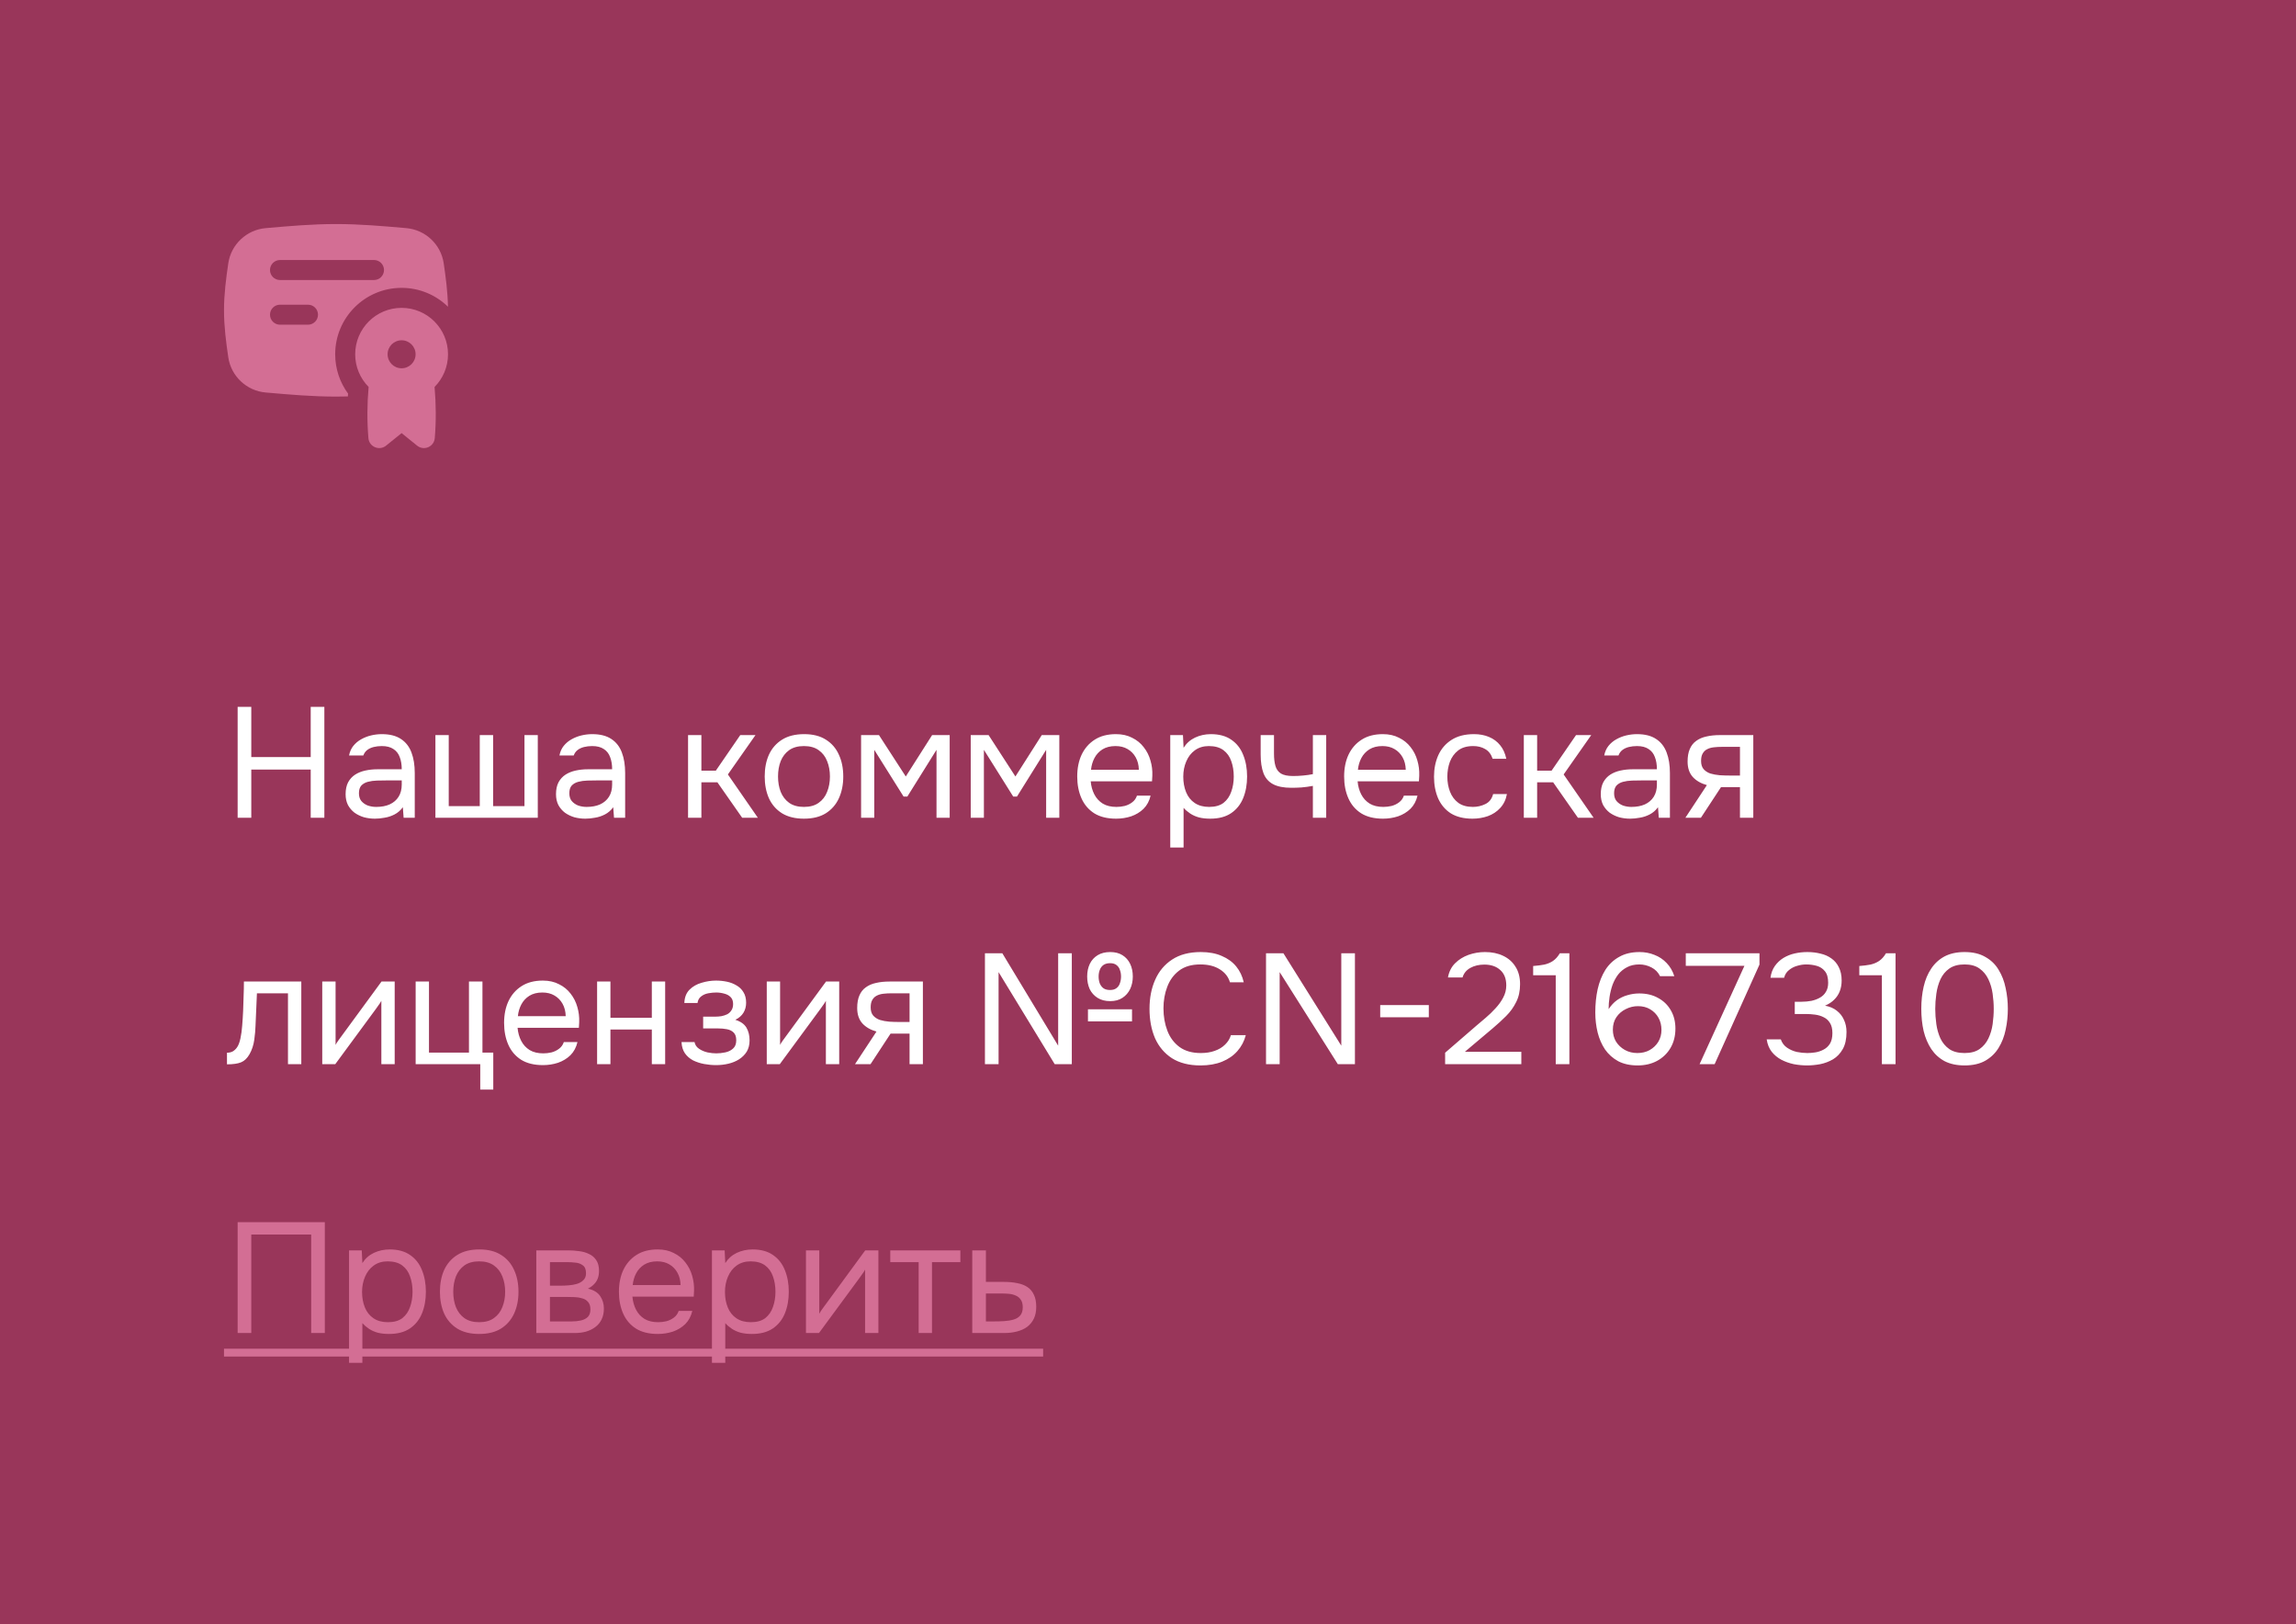 <?xml version="1.0" encoding="UTF-8"?> <svg xmlns="http://www.w3.org/2000/svg" width="205" height="145" viewBox="0 0 205 145" fill="none"><rect width="205" height="145" fill="#99365A"></rect><g clip-path="url(#clip0_2510_2109)"><path fill-rule="evenodd" clip-rule="evenodd" d="M30 20C27.909 20 25.872 20.178 23.938 20.347L23.717 20.366C22.021 20.514 20.631 21.818 20.383 23.504C20.188 24.834 20 26.247 20 27.702C20 29.157 20.188 30.57 20.383 31.899C20.631 33.586 22.021 34.89 23.717 35.038L23.938 35.057C25.872 35.226 27.909 35.404 30 35.404C30.355 35.404 30.709 35.398 31.061 35.389C31.066 35.304 31.071 35.22 31.076 35.135C30.355 34.153 29.927 32.939 29.927 31.627C29.927 28.352 32.582 25.697 35.857 25.697C37.468 25.697 38.928 26.34 39.997 27.382C39.972 26.04 39.798 24.736 39.617 23.504C39.369 21.818 37.979 20.514 36.283 20.366L36.062 20.347C34.128 20.178 32.091 20 30 20ZM25 23.212C24.507 23.212 24.107 23.612 24.107 24.105C24.107 24.598 24.507 24.998 25 24.998H33.393C33.886 24.998 34.286 24.598 34.286 24.105C34.286 23.612 33.886 23.212 33.393 23.212H25ZM24.107 28.093C24.107 27.6 24.507 27.2 25 27.2H27.5C27.993 27.2 28.393 27.6 28.393 28.093C28.393 28.586 27.993 28.986 27.5 28.986H25C24.507 28.986 24.107 28.586 24.107 28.093ZM35.857 27.483C33.568 27.483 31.713 29.338 31.713 31.627C31.713 32.764 32.171 33.794 32.912 34.542C32.777 36.06 32.766 37.587 32.893 39.111C32.958 39.886 33.864 40.273 34.47 39.784L35.856 38.664L37.243 39.784C37.848 40.273 38.754 39.886 38.819 39.111C38.946 37.587 38.935 36.061 38.8 34.544C39.542 33.795 40.001 32.764 40.001 31.627C40.001 29.338 38.145 27.483 35.857 27.483ZM37.107 31.627C37.107 32.317 36.547 32.877 35.857 32.877C35.166 32.877 34.607 32.317 34.607 31.627C34.607 30.936 35.166 30.377 35.857 30.377C36.547 30.377 37.107 30.936 37.107 31.627Z" fill="#D36E94"></path></g><path d="M21.218 73V63.102H22.436V67.582H27.742V63.102H28.96V73H27.742V68.702H22.436V73H21.218ZM33.476 73.084C33.14 73.084 32.813 73.042 32.496 72.958C32.188 72.865 31.908 72.729 31.656 72.552C31.413 72.365 31.217 72.137 31.068 71.866C30.928 71.586 30.858 71.264 30.858 70.9C30.858 70.48 30.933 70.125 31.082 69.836C31.241 69.547 31.451 69.318 31.712 69.15C31.973 68.982 32.276 68.861 32.622 68.786C32.967 68.711 33.327 68.674 33.7 68.674H35.87C35.87 68.254 35.809 67.89 35.688 67.582C35.576 67.274 35.389 67.036 35.128 66.868C34.867 66.691 34.521 66.602 34.092 66.602C33.831 66.602 33.588 66.63 33.364 66.686C33.14 66.742 32.949 66.831 32.79 66.952C32.631 67.073 32.514 67.237 32.44 67.442H31.166C31.231 67.106 31.357 66.821 31.544 66.588C31.74 66.345 31.973 66.149 32.244 66C32.524 65.841 32.822 65.725 33.14 65.65C33.457 65.575 33.775 65.538 34.092 65.538C34.801 65.538 35.37 65.683 35.8 65.972C36.229 66.252 36.542 66.653 36.738 67.176C36.934 67.689 37.032 68.301 37.032 69.01V73H36.038L35.968 72.062C35.763 72.342 35.515 72.557 35.226 72.706C34.937 72.855 34.638 72.953 34.33 73C34.031 73.056 33.746 73.084 33.476 73.084ZM33.588 72.034C34.054 72.034 34.456 71.959 34.792 71.81C35.137 71.651 35.403 71.423 35.59 71.124C35.776 70.825 35.87 70.461 35.87 70.032V69.668H34.568C34.26 69.668 33.956 69.673 33.658 69.682C33.359 69.691 33.089 69.729 32.846 69.794C32.603 69.859 32.407 69.971 32.258 70.13C32.118 70.289 32.048 70.517 32.048 70.816C32.048 71.096 32.118 71.325 32.258 71.502C32.407 71.679 32.599 71.815 32.832 71.908C33.075 71.992 33.327 72.034 33.588 72.034ZM38.876 73V65.622H40.066V71.964H42.837V65.622H44.028V71.964H46.828V65.622H48.017V73H38.876ZM52.261 73.084C51.925 73.084 51.598 73.042 51.281 72.958C50.973 72.865 50.693 72.729 50.441 72.552C50.198 72.365 50.002 72.137 49.853 71.866C49.713 71.586 49.643 71.264 49.643 70.9C49.643 70.48 49.718 70.125 49.867 69.836C50.026 69.547 50.236 69.318 50.497 69.15C50.758 68.982 51.062 68.861 51.407 68.786C51.752 68.711 52.112 68.674 52.485 68.674H54.655C54.655 68.254 54.594 67.89 54.473 67.582C54.361 67.274 54.174 67.036 53.913 66.868C53.652 66.691 53.306 66.602 52.877 66.602C52.616 66.602 52.373 66.63 52.149 66.686C51.925 66.742 51.734 66.831 51.575 66.952C51.416 67.073 51.3 67.237 51.225 67.442H49.951C50.016 67.106 50.142 66.821 50.329 66.588C50.525 66.345 50.758 66.149 51.029 66C51.309 65.841 51.608 65.725 51.925 65.65C52.242 65.575 52.56 65.538 52.877 65.538C53.586 65.538 54.156 65.683 54.585 65.972C55.014 66.252 55.327 66.653 55.523 67.176C55.719 67.689 55.817 68.301 55.817 69.01V73H54.823L54.753 72.062C54.548 72.342 54.3 72.557 54.011 72.706C53.722 72.855 53.423 72.953 53.115 73C52.816 73.056 52.532 73.084 52.261 73.084ZM52.373 72.034C52.84 72.034 53.241 71.959 53.577 71.81C53.922 71.651 54.188 71.423 54.375 71.124C54.562 70.825 54.655 70.461 54.655 70.032V69.668H53.353C53.045 69.668 52.742 69.673 52.443 69.682C52.144 69.691 51.874 69.729 51.631 69.794C51.388 69.859 51.192 69.971 51.043 70.13C50.903 70.289 50.833 70.517 50.833 70.816C50.833 71.096 50.903 71.325 51.043 71.502C51.192 71.679 51.384 71.815 51.617 71.908C51.86 71.992 52.112 72.034 52.373 72.034ZM61.434 73V65.622H62.624V68.8H63.912L66.096 65.622H67.454L64.99 69.136L67.664 73H66.264L64.052 69.836H62.624V73H61.434ZM71.777 73.084C71.002 73.084 70.354 72.925 69.831 72.608C69.308 72.281 68.916 71.833 68.655 71.264C68.403 70.695 68.277 70.046 68.277 69.318C68.277 68.581 68.403 67.932 68.655 67.372C68.916 66.803 69.308 66.355 69.831 66.028C70.354 65.701 71.012 65.538 71.805 65.538C72.58 65.538 73.224 65.701 73.737 66.028C74.26 66.355 74.647 66.803 74.899 67.372C75.16 67.932 75.291 68.581 75.291 69.318C75.291 70.046 75.16 70.695 74.899 71.264C74.638 71.833 74.246 72.281 73.723 72.608C73.21 72.925 72.561 73.084 71.777 73.084ZM71.777 72.034C72.319 72.034 72.757 71.913 73.093 71.67C73.439 71.427 73.691 71.101 73.849 70.69C74.017 70.279 74.101 69.822 74.101 69.318C74.101 68.814 74.017 68.357 73.849 67.946C73.691 67.535 73.439 67.209 73.093 66.966C72.757 66.723 72.319 66.602 71.777 66.602C71.245 66.602 70.806 66.723 70.461 66.966C70.125 67.209 69.873 67.535 69.705 67.946C69.546 68.357 69.467 68.814 69.467 69.318C69.467 69.822 69.546 70.279 69.705 70.69C69.873 71.101 70.125 71.427 70.461 71.67C70.806 71.913 71.245 72.034 71.777 72.034ZM76.883 73V65.622H78.479L80.873 69.318L83.225 65.622H84.793V73H83.617V66.938L81.013 71.11H80.677L78.059 66.938V73H76.883ZM86.672 73V65.622H88.268L90.662 69.318L93.014 65.622H94.582V73H93.406V66.938L90.802 71.11H90.466L87.848 66.938V73H86.672ZM99.653 73.084C98.869 73.084 98.221 72.925 97.707 72.608C97.194 72.281 96.811 71.833 96.559 71.264C96.307 70.695 96.181 70.046 96.181 69.318C96.181 68.581 96.312 67.932 96.573 67.372C96.844 66.803 97.236 66.355 97.749 66.028C98.263 65.701 98.893 65.538 99.639 65.538C100.19 65.538 100.671 65.645 101.081 65.86C101.501 66.065 101.847 66.345 102.117 66.7C102.397 67.055 102.598 67.451 102.719 67.89C102.85 68.329 102.906 68.781 102.887 69.248C102.878 69.332 102.873 69.416 102.873 69.5C102.873 69.584 102.869 69.668 102.859 69.752H97.385C97.423 70.181 97.53 70.569 97.707 70.914C97.885 71.259 98.137 71.535 98.463 71.74C98.79 71.936 99.196 72.034 99.681 72.034C99.924 72.034 100.167 72.006 100.409 71.95C100.661 71.885 100.885 71.777 101.081 71.628C101.287 71.479 101.431 71.278 101.515 71.026H102.733C102.621 71.502 102.411 71.894 102.103 72.202C101.795 72.501 101.427 72.725 100.997 72.874C100.568 73.014 100.12 73.084 99.653 73.084ZM97.413 68.716H101.683C101.674 68.296 101.581 67.927 101.403 67.61C101.226 67.293 100.983 67.045 100.675 66.868C100.377 66.691 100.017 66.602 99.597 66.602C99.14 66.602 98.753 66.7 98.435 66.896C98.127 67.092 97.889 67.349 97.721 67.666C97.553 67.983 97.451 68.333 97.413 68.716ZM104.487 75.66V65.622H105.621L105.677 66.756C105.929 66.355 106.269 66.051 106.699 65.846C107.137 65.641 107.609 65.538 108.113 65.538C108.859 65.538 109.471 65.706 109.947 66.042C110.423 66.369 110.773 66.817 110.997 67.386C111.23 67.955 111.347 68.599 111.347 69.318C111.347 70.037 111.23 70.681 110.997 71.25C110.763 71.819 110.404 72.267 109.919 72.594C109.433 72.921 108.813 73.084 108.057 73.084C107.683 73.084 107.347 73.047 107.049 72.972C106.75 72.888 106.489 72.771 106.265 72.622C106.041 72.473 105.845 72.305 105.677 72.118V75.66H104.487ZM107.959 72.034C108.5 72.034 108.929 71.913 109.247 71.67C109.564 71.418 109.793 71.087 109.933 70.676C110.082 70.265 110.157 69.813 110.157 69.318C110.157 68.814 110.082 68.357 109.933 67.946C109.793 67.535 109.559 67.209 109.233 66.966C108.906 66.723 108.472 66.602 107.931 66.602C107.445 66.602 107.03 66.728 106.685 66.98C106.349 67.223 106.092 67.554 105.915 67.974C105.737 68.385 105.649 68.837 105.649 69.332C105.649 69.845 105.733 70.307 105.901 70.718C106.069 71.129 106.325 71.451 106.671 71.684C107.016 71.917 107.445 72.034 107.959 72.034ZM117.221 73V70.158C116.867 70.223 116.521 70.27 116.185 70.298C115.859 70.317 115.565 70.326 115.303 70.326C114.613 70.326 114.067 70.219 113.665 70.004C113.264 69.789 112.979 69.463 112.811 69.024C112.643 68.576 112.559 68.021 112.559 67.358V65.622H113.749V67.274C113.749 67.703 113.791 68.067 113.875 68.366C113.959 68.665 114.123 68.893 114.365 69.052C114.608 69.201 114.972 69.276 115.457 69.276C115.737 69.276 116.031 69.262 116.339 69.234C116.657 69.206 116.951 69.164 117.221 69.108V65.622H118.411V73H117.221ZM123.484 73.084C122.7 73.084 122.051 72.925 121.538 72.608C121.024 72.281 120.642 71.833 120.39 71.264C120.138 70.695 120.012 70.046 120.012 69.318C120.012 68.581 120.142 67.932 120.404 67.372C120.674 66.803 121.066 66.355 121.58 66.028C122.093 65.701 122.723 65.538 123.47 65.538C124.02 65.538 124.501 65.645 124.912 65.86C125.332 66.065 125.677 66.345 125.948 66.7C126.228 67.055 126.428 67.451 126.55 67.89C126.68 68.329 126.736 68.781 126.718 69.248C126.708 69.332 126.704 69.416 126.704 69.5C126.704 69.584 126.699 69.668 126.69 69.752H121.216C121.253 70.181 121.36 70.569 121.538 70.914C121.715 71.259 121.967 71.535 122.294 71.74C122.62 71.936 123.026 72.034 123.512 72.034C123.754 72.034 123.997 72.006 124.24 71.95C124.492 71.885 124.716 71.777 124.912 71.628C125.117 71.479 125.262 71.278 125.346 71.026H126.564C126.452 71.502 126.242 71.894 125.934 72.202C125.626 72.501 125.257 72.725 124.828 72.874C124.398 73.014 123.95 73.084 123.484 73.084ZM121.244 68.716H125.514C125.504 68.296 125.411 67.927 125.234 67.61C125.056 67.293 124.814 67.045 124.506 66.868C124.207 66.691 123.848 66.602 123.428 66.602C122.97 66.602 122.583 66.7 122.266 66.896C121.958 67.092 121.72 67.349 121.552 67.666C121.384 67.983 121.281 68.333 121.244 68.716ZM131.467 73.084C130.692 73.084 130.048 72.925 129.535 72.608C129.031 72.281 128.653 71.833 128.401 71.264C128.158 70.695 128.037 70.051 128.037 69.332C128.037 68.632 128.163 67.997 128.415 67.428C128.676 66.849 129.068 66.392 129.591 66.056C130.123 65.711 130.795 65.538 131.607 65.538C132.111 65.538 132.559 65.622 132.951 65.79C133.352 65.958 133.684 66.205 133.945 66.532C134.206 66.849 134.388 67.251 134.491 67.736H133.273C133.133 67.325 132.909 67.036 132.601 66.868C132.302 66.691 131.948 66.602 131.537 66.602C130.977 66.602 130.529 66.733 130.193 66.994C129.857 67.255 129.61 67.596 129.451 68.016C129.302 68.427 129.227 68.865 129.227 69.332C129.227 69.817 129.306 70.265 129.465 70.676C129.624 71.087 129.871 71.418 130.207 71.67C130.543 71.913 130.977 72.034 131.509 72.034C131.901 72.034 132.27 71.95 132.615 71.782C132.97 71.614 133.203 71.315 133.315 70.886H134.547C134.454 71.39 134.253 71.805 133.945 72.132C133.646 72.459 133.278 72.701 132.839 72.86C132.41 73.009 131.952 73.084 131.467 73.084ZM136.055 73V65.622H137.245V68.8H138.533L140.717 65.622H142.075L139.611 69.136L142.285 73H140.885L138.673 69.836H137.245V73H136.055ZM145.544 73.084C145.208 73.084 144.882 73.042 144.564 72.958C144.256 72.865 143.976 72.729 143.724 72.552C143.482 72.365 143.286 72.137 143.136 71.866C142.996 71.586 142.926 71.264 142.926 70.9C142.926 70.48 143.001 70.125 143.15 69.836C143.309 69.547 143.519 69.318 143.78 69.15C144.042 68.982 144.345 68.861 144.69 68.786C145.036 68.711 145.395 68.674 145.768 68.674H147.938C147.938 68.254 147.878 67.89 147.756 67.582C147.644 67.274 147.458 67.036 147.196 66.868C146.935 66.691 146.59 66.602 146.16 66.602C145.899 66.602 145.656 66.63 145.432 66.686C145.208 66.742 145.017 66.831 144.858 66.952C144.7 67.073 144.583 67.237 144.508 67.442H143.234C143.3 67.106 143.426 66.821 143.612 66.588C143.808 66.345 144.042 66.149 144.312 66C144.592 65.841 144.891 65.725 145.208 65.65C145.526 65.575 145.843 65.538 146.16 65.538C146.87 65.538 147.439 65.683 147.868 65.972C148.298 66.252 148.61 66.653 148.806 67.176C149.002 67.689 149.1 68.301 149.1 69.01V73H148.106L148.036 72.062C147.831 72.342 147.584 72.557 147.294 72.706C147.005 72.855 146.706 72.953 146.398 73C146.1 73.056 145.815 73.084 145.544 73.084ZM145.656 72.034C146.123 72.034 146.524 71.959 146.86 71.81C147.206 71.651 147.472 71.423 147.658 71.124C147.845 70.825 147.938 70.461 147.938 70.032V69.668H146.636C146.328 69.668 146.025 69.673 145.726 69.682C145.428 69.691 145.157 69.729 144.914 69.794C144.672 69.859 144.476 69.971 144.326 70.13C144.186 70.289 144.116 70.517 144.116 70.816C144.116 71.096 144.186 71.325 144.326 71.502C144.476 71.679 144.667 71.815 144.9 71.908C145.143 71.992 145.395 72.034 145.656 72.034ZM150.482 73L152.4 70.088C151.868 69.939 151.448 69.696 151.14 69.36C150.832 69.015 150.678 68.557 150.678 67.988C150.678 67.54 150.743 67.167 150.874 66.868C151.005 66.56 151.196 66.317 151.448 66.14C151.7 65.953 152.003 65.823 152.358 65.748C152.713 65.664 153.119 65.622 153.576 65.622H156.544V73H155.354V70.27H153.66L151.868 73H150.482ZM154.472 69.234H155.354V66.672H153.772C153.492 66.672 153.235 66.686 153.002 66.714C152.769 66.742 152.568 66.803 152.4 66.896C152.241 66.98 152.115 67.106 152.022 67.274C151.929 67.433 151.882 67.652 151.882 67.932C151.882 68.24 151.957 68.483 152.106 68.66C152.265 68.837 152.465 68.968 152.708 69.052C152.96 69.127 153.24 69.178 153.548 69.206C153.856 69.225 154.164 69.234 154.472 69.234ZM20.266 95.014V93.978C20.453 93.978 20.621 93.941 20.77 93.866C20.919 93.782 21.05 93.661 21.162 93.502C21.293 93.315 21.395 93.045 21.47 92.69C21.545 92.335 21.596 91.957 21.624 91.556C21.661 91.108 21.689 90.669 21.708 90.24C21.727 89.801 21.741 89.367 21.75 88.938C21.769 88.509 21.778 88.07 21.778 87.622H26.902V95H25.712V88.672H22.94C22.931 88.989 22.917 89.311 22.898 89.638C22.889 89.955 22.875 90.277 22.856 90.604C22.847 90.921 22.833 91.243 22.814 91.57C22.805 91.943 22.767 92.363 22.702 92.83C22.637 93.297 22.497 93.721 22.282 94.104C22.077 94.468 21.825 94.711 21.526 94.832C21.237 94.953 20.817 95.014 20.266 95.014ZM28.772 95V87.622H29.962V93.278C30.027 93.147 30.116 93.007 30.228 92.858C30.34 92.699 30.429 92.578 30.494 92.494L34.064 87.622H35.24V95H34.05V89.344C33.975 89.484 33.891 89.615 33.798 89.736C33.714 89.857 33.635 89.969 33.56 90.072L29.934 95H28.772ZM42.88 97.268V95H37.112V87.622H38.302V93.964H41.872V87.622H43.076V93.964H44.042V97.268H42.88ZM48.48 95.084C47.696 95.084 47.047 94.925 46.534 94.608C46.02 94.281 45.638 93.833 45.386 93.264C45.134 92.695 45.008 92.046 45.008 91.318C45.008 90.581 45.138 89.932 45.4 89.372C45.67 88.803 46.062 88.355 46.576 88.028C47.089 87.701 47.719 87.538 48.466 87.538C49.016 87.538 49.497 87.645 49.908 87.86C50.328 88.065 50.673 88.345 50.944 88.7C51.224 89.055 51.424 89.451 51.546 89.89C51.676 90.329 51.732 90.781 51.714 91.248C51.704 91.332 51.7 91.416 51.7 91.5C51.7 91.584 51.695 91.668 51.686 91.752H46.212C46.249 92.181 46.356 92.569 46.534 92.914C46.711 93.259 46.963 93.535 47.29 93.74C47.616 93.936 48.022 94.034 48.508 94.034C48.75 94.034 48.993 94.006 49.236 93.95C49.488 93.885 49.712 93.777 49.908 93.628C50.113 93.479 50.258 93.278 50.342 93.026H51.56C51.448 93.502 51.238 93.894 50.93 94.202C50.622 94.501 50.253 94.725 49.824 94.874C49.394 95.014 48.946 95.084 48.48 95.084ZM46.24 90.716H50.51C50.5 90.296 50.407 89.927 50.23 89.61C50.052 89.293 49.81 89.045 49.502 88.868C49.203 88.691 48.844 88.602 48.424 88.602C47.966 88.602 47.579 88.7 47.262 88.896C46.954 89.092 46.716 89.349 46.548 89.666C46.38 89.983 46.277 90.333 46.24 90.716ZM53.313 95V87.622H54.503V90.856H58.199V87.622H59.389V95H58.199V91.906H54.503V95H53.313ZM63.944 95.084C63.589 95.084 63.235 95.051 62.88 94.986C62.525 94.921 62.194 94.813 61.886 94.664C61.587 94.505 61.345 94.295 61.158 94.034C60.971 93.763 60.869 93.427 60.85 93.026H62.012C62.059 93.278 62.194 93.479 62.418 93.628C62.642 93.777 62.894 93.885 63.174 93.95C63.463 94.006 63.72 94.034 63.944 94.034C64.205 94.034 64.471 94.006 64.742 93.95C65.022 93.894 65.255 93.782 65.442 93.614C65.638 93.446 65.736 93.199 65.736 92.872C65.736 92.555 65.657 92.321 65.498 92.172C65.349 92.023 65.148 91.925 64.896 91.878C64.653 91.831 64.387 91.808 64.098 91.808H62.782V90.758H63.86C64.037 90.758 64.219 90.744 64.406 90.716C64.593 90.679 64.765 90.623 64.924 90.548C65.083 90.464 65.209 90.347 65.302 90.198C65.405 90.049 65.456 89.857 65.456 89.624C65.456 89.363 65.381 89.157 65.232 89.008C65.083 88.859 64.891 88.756 64.658 88.7C64.425 88.635 64.187 88.602 63.944 88.602C63.72 88.602 63.482 88.625 63.23 88.672C62.987 88.719 62.777 88.812 62.6 88.952C62.423 89.083 62.315 89.279 62.278 89.54H61.102C61.121 89.036 61.275 88.639 61.564 88.35C61.853 88.061 62.213 87.855 62.642 87.734C63.071 87.603 63.501 87.538 63.93 87.538C64.257 87.538 64.579 87.571 64.896 87.636C65.213 87.701 65.503 87.813 65.764 87.972C66.025 88.121 66.231 88.322 66.38 88.574C66.539 88.826 66.618 89.139 66.618 89.512C66.618 89.848 66.539 90.147 66.38 90.408C66.221 90.669 65.979 90.879 65.652 91.038C66.128 91.187 66.459 91.421 66.646 91.738C66.833 92.055 66.926 92.433 66.926 92.872C66.926 93.264 66.842 93.6 66.674 93.88C66.506 94.151 66.277 94.379 65.988 94.566C65.708 94.743 65.391 94.874 65.036 94.958C64.681 95.042 64.317 95.084 63.944 95.084ZM68.461 95V87.622H69.651V93.278C69.717 93.147 69.805 93.007 69.917 92.858C70.029 92.699 70.118 92.578 70.183 92.494L73.753 87.622H74.929V95H73.739V89.344C73.665 89.484 73.581 89.615 73.487 89.736C73.403 89.857 73.324 89.969 73.249 90.072L69.623 95H68.461ZM76.339 95L78.257 92.088C77.725 91.939 77.305 91.696 76.997 91.36C76.689 91.015 76.535 90.557 76.535 89.988C76.535 89.54 76.601 89.167 76.731 88.868C76.862 88.56 77.053 88.317 77.305 88.14C77.557 87.953 77.861 87.823 78.215 87.748C78.57 87.664 78.976 87.622 79.433 87.622H82.401V95H81.211V92.27H79.517L77.725 95H76.339ZM80.329 91.234H81.211V88.672H79.629C79.349 88.672 79.093 88.686 78.859 88.714C78.626 88.742 78.425 88.803 78.257 88.896C78.099 88.98 77.973 89.106 77.879 89.274C77.786 89.433 77.739 89.652 77.739 89.932C77.739 90.24 77.814 90.483 77.963 90.66C78.122 90.837 78.323 90.968 78.565 91.052C78.817 91.127 79.097 91.178 79.405 91.206C79.713 91.225 80.021 91.234 80.329 91.234ZM87.941 95V85.102H89.495L94.479 93.348V85.102H95.697V95H94.171L89.159 86.782V95H87.941ZM97.139 91.178V90.1H101.073V91.178H97.139ZM99.127 89.372C98.679 89.372 98.301 89.274 97.993 89.078C97.685 88.882 97.452 88.621 97.293 88.294C97.144 87.958 97.069 87.585 97.069 87.174C97.069 86.745 97.149 86.367 97.307 86.04C97.466 85.713 97.699 85.457 98.007 85.27C98.315 85.083 98.689 84.99 99.127 84.99C99.557 84.99 99.921 85.083 100.219 85.27C100.518 85.457 100.747 85.713 100.905 86.04C101.064 86.367 101.143 86.745 101.143 87.174C101.143 87.585 101.064 87.958 100.905 88.294C100.747 88.621 100.518 88.882 100.219 89.078C99.921 89.274 99.557 89.372 99.127 89.372ZM99.113 88.378C99.356 88.378 99.547 88.322 99.687 88.21C99.837 88.098 99.939 87.949 99.995 87.762C100.061 87.575 100.093 87.379 100.093 87.174C100.093 86.969 100.061 86.777 99.995 86.6C99.939 86.413 99.837 86.264 99.687 86.152C99.547 86.04 99.356 85.984 99.113 85.984C98.871 85.984 98.67 86.04 98.511 86.152C98.362 86.264 98.255 86.413 98.189 86.6C98.124 86.777 98.091 86.969 98.091 87.174C98.091 87.389 98.124 87.589 98.189 87.776C98.264 87.963 98.376 88.112 98.525 88.224C98.675 88.327 98.871 88.378 99.113 88.378ZM107.185 95.112C106.168 95.112 105.318 94.897 104.637 94.468C103.965 94.029 103.461 93.432 103.125 92.676C102.798 91.911 102.635 91.038 102.635 90.058C102.635 89.087 102.803 88.224 103.139 87.468C103.475 86.703 103.979 86.101 104.651 85.662C105.332 85.214 106.186 84.99 107.213 84.99C107.941 84.99 108.566 85.107 109.089 85.34C109.621 85.564 110.05 85.877 110.377 86.278C110.704 86.679 110.928 87.151 111.049 87.692H109.817C109.677 87.207 109.374 86.819 108.907 86.53C108.45 86.241 107.871 86.096 107.171 86.096C106.387 86.096 105.752 86.283 105.267 86.656C104.791 87.02 104.441 87.501 104.217 88.098C103.993 88.686 103.881 89.325 103.881 90.016C103.881 90.744 103.998 91.411 104.231 92.018C104.464 92.625 104.828 93.11 105.323 93.474C105.818 93.829 106.448 94.006 107.213 94.006C107.68 94.006 108.095 93.941 108.459 93.81C108.832 93.679 109.14 93.493 109.383 93.25C109.635 93.007 109.808 92.727 109.901 92.41H111.231C111.091 92.951 110.839 93.427 110.475 93.838C110.12 94.239 109.668 94.552 109.117 94.776C108.566 95 107.922 95.112 107.185 95.112ZM113.038 95V85.102H114.592L119.758 93.348V85.102H120.976V95H119.45L114.256 86.782V95H113.038ZM123.233 90.814V89.722H127.573V90.814H123.233ZM129.029 95V93.978L131.829 91.556C132.081 91.341 132.357 91.108 132.655 90.856C132.963 90.595 133.253 90.315 133.523 90.016C133.803 89.717 134.032 89.4 134.209 89.064C134.396 88.719 134.489 88.355 134.489 87.972C134.489 87.375 134.312 86.917 133.957 86.6C133.603 86.273 133.127 86.11 132.529 86.11C132.053 86.11 131.638 86.208 131.283 86.404C130.929 86.6 130.695 86.885 130.583 87.258H129.281C129.375 86.745 129.585 86.325 129.911 85.998C130.247 85.662 130.649 85.41 131.115 85.242C131.591 85.074 132.081 84.99 132.585 84.99C133.201 84.99 133.743 85.102 134.209 85.326C134.685 85.55 135.054 85.877 135.315 86.306C135.586 86.726 135.721 87.244 135.721 87.86C135.721 88.467 135.605 88.999 135.371 89.456C135.147 89.913 134.849 90.329 134.475 90.702C134.111 91.066 133.719 91.425 133.299 91.78L130.793 93.894H135.833V95H129.029ZM138.905 95V87.062H136.889V86.236C137.262 86.208 137.594 86.166 137.883 86.11C138.172 86.045 138.429 85.937 138.653 85.788C138.886 85.629 139.092 85.401 139.269 85.102H140.123V95H138.905ZM146.217 95.112C145.545 95.112 144.966 94.986 144.481 94.734C144.005 94.473 143.613 94.123 143.305 93.684C143.006 93.236 142.787 92.732 142.647 92.172C142.507 91.603 142.437 91.005 142.437 90.38C142.437 89.643 142.507 88.952 142.647 88.308C142.796 87.655 143.025 87.081 143.333 86.586C143.65 86.091 144.061 85.704 144.565 85.424C145.069 85.135 145.676 84.99 146.385 84.99C146.861 84.99 147.304 85.074 147.715 85.242C148.135 85.401 148.499 85.643 148.807 85.97C149.115 86.287 149.344 86.679 149.493 87.146H148.219C148.051 86.801 147.794 86.539 147.449 86.362C147.104 86.185 146.744 86.096 146.371 86.096C145.942 86.096 145.573 86.18 145.265 86.348C144.957 86.507 144.696 86.721 144.481 86.992C144.276 87.263 144.108 87.571 143.977 87.916C143.856 88.261 143.767 88.621 143.711 88.994C143.655 89.367 143.627 89.731 143.627 90.086C143.842 89.759 144.089 89.493 144.369 89.288C144.658 89.083 144.971 88.933 145.307 88.84C145.652 88.737 146.002 88.686 146.357 88.686C147.01 88.686 147.575 88.821 148.051 89.092C148.536 89.353 148.914 89.722 149.185 90.198C149.456 90.665 149.591 91.206 149.591 91.822C149.591 92.475 149.446 93.049 149.157 93.544C148.868 94.039 148.466 94.426 147.953 94.706C147.449 94.977 146.87 95.112 146.217 95.112ZM146.189 94.006C146.609 94.006 146.978 93.917 147.295 93.74C147.622 93.553 147.878 93.306 148.065 92.998C148.252 92.681 148.345 92.331 148.345 91.948C148.345 91.537 148.256 91.173 148.079 90.856C147.902 90.539 147.654 90.287 147.337 90.1C147.029 89.913 146.665 89.82 146.245 89.82C145.862 89.82 145.498 89.909 145.153 90.086C144.808 90.254 144.528 90.497 144.313 90.814C144.108 91.122 144.005 91.491 144.005 91.92C144.005 92.312 144.098 92.667 144.285 92.984C144.481 93.292 144.742 93.539 145.069 93.726C145.405 93.913 145.778 94.006 146.189 94.006ZM151.748 95L155.752 86.222H150.516V85.102H157.096V86.11L153.092 95H151.748ZM161.353 95.112C160.961 95.112 160.565 95.075 160.163 95C159.771 94.916 159.403 94.785 159.057 94.608C158.721 94.431 158.432 94.193 158.189 93.894C157.956 93.595 157.807 93.227 157.741 92.788H159.001C159.113 93.105 159.3 93.353 159.561 93.53C159.823 93.707 160.112 93.833 160.429 93.908C160.756 93.973 161.069 94.006 161.367 94.006C161.582 94.006 161.815 93.987 162.067 93.95C162.319 93.913 162.562 93.833 162.795 93.712C163.038 93.591 163.234 93.413 163.383 93.18C163.533 92.937 163.607 92.62 163.607 92.228C163.607 91.855 163.537 91.556 163.397 91.332C163.257 91.099 163.071 90.926 162.837 90.814C162.604 90.693 162.343 90.613 162.053 90.576C161.773 90.539 161.489 90.52 161.199 90.52H160.247V89.428H160.821C161.148 89.428 161.456 89.4 161.745 89.344C162.035 89.279 162.291 89.181 162.515 89.05C162.739 88.919 162.912 88.747 163.033 88.532C163.164 88.317 163.229 88.051 163.229 87.734C163.229 87.277 163.131 86.931 162.935 86.698C162.749 86.465 162.506 86.306 162.207 86.222C161.909 86.138 161.596 86.096 161.269 86.096C161.008 86.096 160.737 86.138 160.457 86.222C160.187 86.297 159.944 86.423 159.729 86.6C159.515 86.768 159.37 86.997 159.295 87.286H158.077C158.133 86.875 158.264 86.525 158.469 86.236C158.675 85.947 158.927 85.709 159.225 85.522C159.533 85.335 159.869 85.2 160.233 85.116C160.607 85.032 160.985 84.99 161.367 84.99C161.787 84.99 162.179 85.037 162.543 85.13C162.917 85.214 163.243 85.359 163.523 85.564C163.803 85.76 164.023 86.021 164.181 86.348C164.349 86.675 164.433 87.071 164.433 87.538C164.433 87.883 164.377 88.201 164.265 88.49C164.153 88.779 163.985 89.031 163.761 89.246C163.547 89.461 163.276 89.638 162.949 89.778C163.369 89.853 163.719 90.002 163.999 90.226C164.289 90.45 164.503 90.725 164.643 91.052C164.793 91.369 164.867 91.729 164.867 92.13C164.867 92.755 164.755 93.264 164.531 93.656C164.307 94.048 164.018 94.351 163.663 94.566C163.309 94.771 162.926 94.916 162.515 95C162.105 95.075 161.717 95.112 161.353 95.112ZM168.026 95V87.062H166.01V86.236C166.383 86.208 166.715 86.166 167.004 86.11C167.293 86.045 167.55 85.937 167.774 85.788C168.007 85.629 168.213 85.401 168.39 85.102H169.244V95H168.026ZM175.408 95.112C174.717 95.112 174.125 94.986 173.63 94.734C173.145 94.473 172.748 94.113 172.44 93.656C172.132 93.189 171.903 92.653 171.754 92.046C171.614 91.43 171.544 90.767 171.544 90.058C171.544 89.349 171.614 88.691 171.754 88.084C171.894 87.468 172.118 86.931 172.426 86.474C172.734 86.007 173.131 85.643 173.616 85.382C174.111 85.121 174.708 84.99 175.408 84.99C176.145 84.99 176.761 85.135 177.256 85.424C177.76 85.704 178.157 86.087 178.446 86.572C178.745 87.057 178.955 87.603 179.076 88.21C179.207 88.807 179.272 89.423 179.272 90.058C179.272 90.693 179.207 91.313 179.076 91.92C178.955 92.517 178.745 93.059 178.446 93.544C178.157 94.02 177.76 94.403 177.256 94.692C176.761 94.972 176.145 95.112 175.408 95.112ZM175.408 94.006C175.959 94.006 176.402 93.889 176.738 93.656C177.083 93.413 177.349 93.096 177.536 92.704C177.723 92.312 177.849 91.887 177.914 91.43C177.979 90.963 178.012 90.506 178.012 90.058C178.012 89.619 177.979 89.171 177.914 88.714C177.849 88.247 177.723 87.818 177.536 87.426C177.349 87.025 177.083 86.703 176.738 86.46C176.402 86.217 175.959 86.096 175.408 86.096C174.848 86.096 174.395 86.217 174.05 86.46C173.705 86.703 173.439 87.025 173.252 87.426C173.075 87.818 172.953 88.247 172.888 88.714C172.823 89.171 172.79 89.619 172.79 90.058C172.79 90.506 172.823 90.963 172.888 91.43C172.953 91.887 173.075 92.312 173.252 92.704C173.439 93.096 173.705 93.413 174.05 93.656C174.395 93.889 174.848 94.006 175.408 94.006Z" fill="white"></path><path d="M21.218 119V109.102H29.002V119H27.784V110.208H22.436V119H21.218ZM31.165 121.66V111.622H32.299L32.355 112.756C32.607 112.355 32.947 112.051 33.377 111.846C33.815 111.641 34.287 111.538 34.791 111.538C35.537 111.538 36.149 111.706 36.625 112.042C37.101 112.369 37.451 112.817 37.675 113.386C37.908 113.955 38.025 114.599 38.025 115.318C38.025 116.037 37.908 116.681 37.675 117.25C37.441 117.819 37.082 118.267 36.597 118.594C36.111 118.921 35.491 119.084 34.735 119.084C34.361 119.084 34.025 119.047 33.727 118.972C33.428 118.888 33.167 118.771 32.943 118.622C32.719 118.473 32.523 118.305 32.355 118.118V121.66H31.165ZM34.637 118.034C35.178 118.034 35.607 117.913 35.925 117.67C36.242 117.418 36.471 117.087 36.611 116.676C36.76 116.265 36.835 115.813 36.835 115.318C36.835 114.814 36.76 114.357 36.611 113.946C36.471 113.535 36.237 113.209 35.911 112.966C35.584 112.723 35.15 112.602 34.609 112.602C34.123 112.602 33.708 112.728 33.363 112.98C33.027 113.223 32.77 113.554 32.593 113.974C32.415 114.385 32.327 114.837 32.327 115.332C32.327 115.845 32.411 116.307 32.579 116.718C32.747 117.129 33.003 117.451 33.349 117.684C33.694 117.917 34.123 118.034 34.637 118.034ZM42.779 119.084C42.004 119.084 41.356 118.925 40.833 118.608C40.31 118.281 39.918 117.833 39.657 117.264C39.405 116.695 39.279 116.046 39.279 115.318C39.279 114.581 39.405 113.932 39.657 113.372C39.918 112.803 40.31 112.355 40.833 112.028C41.356 111.701 42.014 111.538 42.807 111.538C43.582 111.538 44.226 111.701 44.739 112.028C45.262 112.355 45.649 112.803 45.901 113.372C46.162 113.932 46.293 114.581 46.293 115.318C46.293 116.046 46.162 116.695 45.901 117.264C45.64 117.833 45.248 118.281 44.725 118.608C44.212 118.925 43.563 119.084 42.779 119.084ZM42.779 118.034C43.32 118.034 43.759 117.913 44.095 117.67C44.44 117.427 44.692 117.101 44.851 116.69C45.019 116.279 45.103 115.822 45.103 115.318C45.103 114.814 45.019 114.357 44.851 113.946C44.692 113.535 44.44 113.209 44.095 112.966C43.759 112.723 43.32 112.602 42.779 112.602C42.247 112.602 41.808 112.723 41.463 112.966C41.127 113.209 40.875 113.535 40.707 113.946C40.548 114.357 40.469 114.814 40.469 115.318C40.469 115.822 40.548 116.279 40.707 116.69C40.875 117.101 41.127 117.427 41.463 117.67C41.808 117.913 42.247 118.034 42.779 118.034ZM47.885 119V111.622H50.741C51.068 111.622 51.39 111.645 51.707 111.692C52.034 111.729 52.328 111.813 52.589 111.944C52.86 112.065 53.075 112.247 53.233 112.49C53.401 112.733 53.485 113.055 53.485 113.456C53.485 113.699 53.448 113.923 53.373 114.128C53.299 114.324 53.187 114.497 53.037 114.646C52.897 114.795 52.715 114.926 52.491 115.038C52.995 115.15 53.359 115.369 53.583 115.696C53.807 116.023 53.919 116.396 53.919 116.816C53.919 117.189 53.849 117.516 53.709 117.796C53.579 118.067 53.392 118.291 53.149 118.468C52.916 118.645 52.641 118.781 52.323 118.874C52.015 118.958 51.684 119 51.329 119H47.885ZM49.103 117.964H51.049C51.339 117.964 51.609 117.936 51.861 117.88C52.113 117.824 52.319 117.721 52.477 117.572C52.636 117.413 52.715 117.189 52.715 116.9C52.715 116.601 52.645 116.377 52.505 116.228C52.375 116.069 52.202 115.962 51.987 115.906C51.782 115.841 51.558 115.803 51.315 115.794C51.073 115.785 50.844 115.78 50.629 115.78H49.103V117.964ZM49.103 114.772H50.125C50.312 114.772 50.527 114.763 50.769 114.744C51.021 114.725 51.264 114.683 51.497 114.618C51.74 114.543 51.936 114.431 52.085 114.282C52.244 114.133 52.323 113.927 52.323 113.666C52.323 113.321 52.225 113.083 52.029 112.952C51.843 112.812 51.619 112.733 51.357 112.714C51.096 112.686 50.853 112.672 50.629 112.672H49.103V114.772ZM58.733 119.084C57.95 119.084 57.301 118.925 56.788 118.608C56.274 118.281 55.892 117.833 55.639 117.264C55.388 116.695 55.261 116.046 55.261 115.318C55.261 114.581 55.392 113.932 55.654 113.372C55.924 112.803 56.316 112.355 56.83 112.028C57.343 111.701 57.973 111.538 58.719 111.538C59.27 111.538 59.751 111.645 60.161 111.86C60.581 112.065 60.927 112.345 61.197 112.7C61.477 113.055 61.678 113.451 61.8 113.89C61.93 114.329 61.986 114.781 61.968 115.248C61.958 115.332 61.953 115.416 61.953 115.5C61.953 115.584 61.949 115.668 61.94 115.752H56.465C56.503 116.181 56.61 116.569 56.788 116.914C56.965 117.259 57.217 117.535 57.544 117.74C57.87 117.936 58.276 118.034 58.761 118.034C59.004 118.034 59.247 118.006 59.489 117.95C59.742 117.885 59.965 117.777 60.161 117.628C60.367 117.479 60.511 117.278 60.596 117.026H61.813C61.702 117.502 61.492 117.894 61.184 118.202C60.876 118.501 60.507 118.725 60.078 118.874C59.648 119.014 59.2 119.084 58.733 119.084ZM56.493 114.716H60.764C60.754 114.296 60.661 113.927 60.483 113.61C60.306 113.293 60.063 113.045 59.755 112.868C59.457 112.691 59.097 112.602 58.678 112.602C58.22 112.602 57.833 112.7 57.516 112.896C57.208 113.092 56.969 113.349 56.801 113.666C56.633 113.983 56.531 114.333 56.493 114.716ZM63.567 121.66V111.622H64.701L64.757 112.756C65.009 112.355 65.35 112.051 65.779 111.846C66.218 111.641 66.689 111.538 67.193 111.538C67.94 111.538 68.551 111.706 69.027 112.042C69.503 112.369 69.853 112.817 70.077 113.386C70.31 113.955 70.427 114.599 70.427 115.318C70.427 116.037 70.31 116.681 70.077 117.25C69.844 117.819 69.484 118.267 68.999 118.594C68.514 118.921 67.893 119.084 67.137 119.084C66.764 119.084 66.428 119.047 66.129 118.972C65.83 118.888 65.569 118.771 65.345 118.622C65.121 118.473 64.925 118.305 64.757 118.118V121.66H63.567ZM67.039 118.034C67.58 118.034 68.01 117.913 68.327 117.67C68.644 117.418 68.873 117.087 69.013 116.676C69.162 116.265 69.237 115.813 69.237 115.318C69.237 114.814 69.162 114.357 69.013 113.946C68.873 113.535 68.64 113.209 68.313 112.966C67.986 112.723 67.552 112.602 67.011 112.602C66.526 112.602 66.11 112.728 65.765 112.98C65.429 113.223 65.172 113.554 64.995 113.974C64.818 114.385 64.729 114.837 64.729 115.332C64.729 115.845 64.813 116.307 64.981 116.718C65.149 117.129 65.406 117.451 65.751 117.684C66.096 117.917 66.526 118.034 67.039 118.034ZM71.961 119V111.622H73.151V117.278C73.217 117.147 73.305 117.007 73.417 116.858C73.529 116.699 73.618 116.578 73.683 116.494L77.253 111.622H78.429V119H77.239V113.344C77.165 113.484 77.081 113.615 76.987 113.736C76.903 113.857 76.824 113.969 76.749 114.072L73.123 119H71.961ZM82.023 119V112.672H79.489V111.622H85.747V112.672H83.213V119H82.023ZM86.809 119V111.622H88.027V114.436H89.651C90.09 114.436 90.482 114.473 90.827 114.548C91.182 114.613 91.485 114.73 91.737 114.898C91.989 115.066 92.18 115.295 92.311 115.584C92.451 115.864 92.521 116.223 92.521 116.662C92.521 117.063 92.451 117.413 92.311 117.712C92.171 118.001 91.975 118.244 91.723 118.44C91.471 118.627 91.168 118.767 90.813 118.86C90.468 118.953 90.085 119 89.665 119H86.809ZM88.027 117.964H88.727C89.054 117.964 89.366 117.955 89.665 117.936C89.973 117.917 90.253 117.871 90.505 117.796C90.757 117.721 90.953 117.6 91.093 117.432C91.242 117.255 91.317 117.012 91.317 116.704C91.317 116.405 91.256 116.177 91.135 116.018C91.023 115.85 90.874 115.729 90.687 115.654C90.5 115.57 90.295 115.519 90.071 115.5C89.856 115.481 89.642 115.472 89.427 115.472H88.027V117.964Z" fill="#D36E94"></path><path d="M20 120.4H38.627V121.1H20V120.4ZM38.621 120.4H46.951V121.1H38.621V120.4ZM46.947 120.4H54.605V121.1H46.947V120.4ZM54.603 120.4H71.029V121.1H54.603V120.4ZM71.023 120.4H79.367V121.1H71.023V120.4ZM79.363 120.4H85.873V121.1H79.363V120.4ZM85.871 120.4H93.137V121.1H85.871V120.4Z" fill="#D36E94"></path><defs><clipPath id="clip0_2510_2109"><rect width="20" height="20" fill="white" transform="translate(20 20)"></rect></clipPath></defs></svg> 